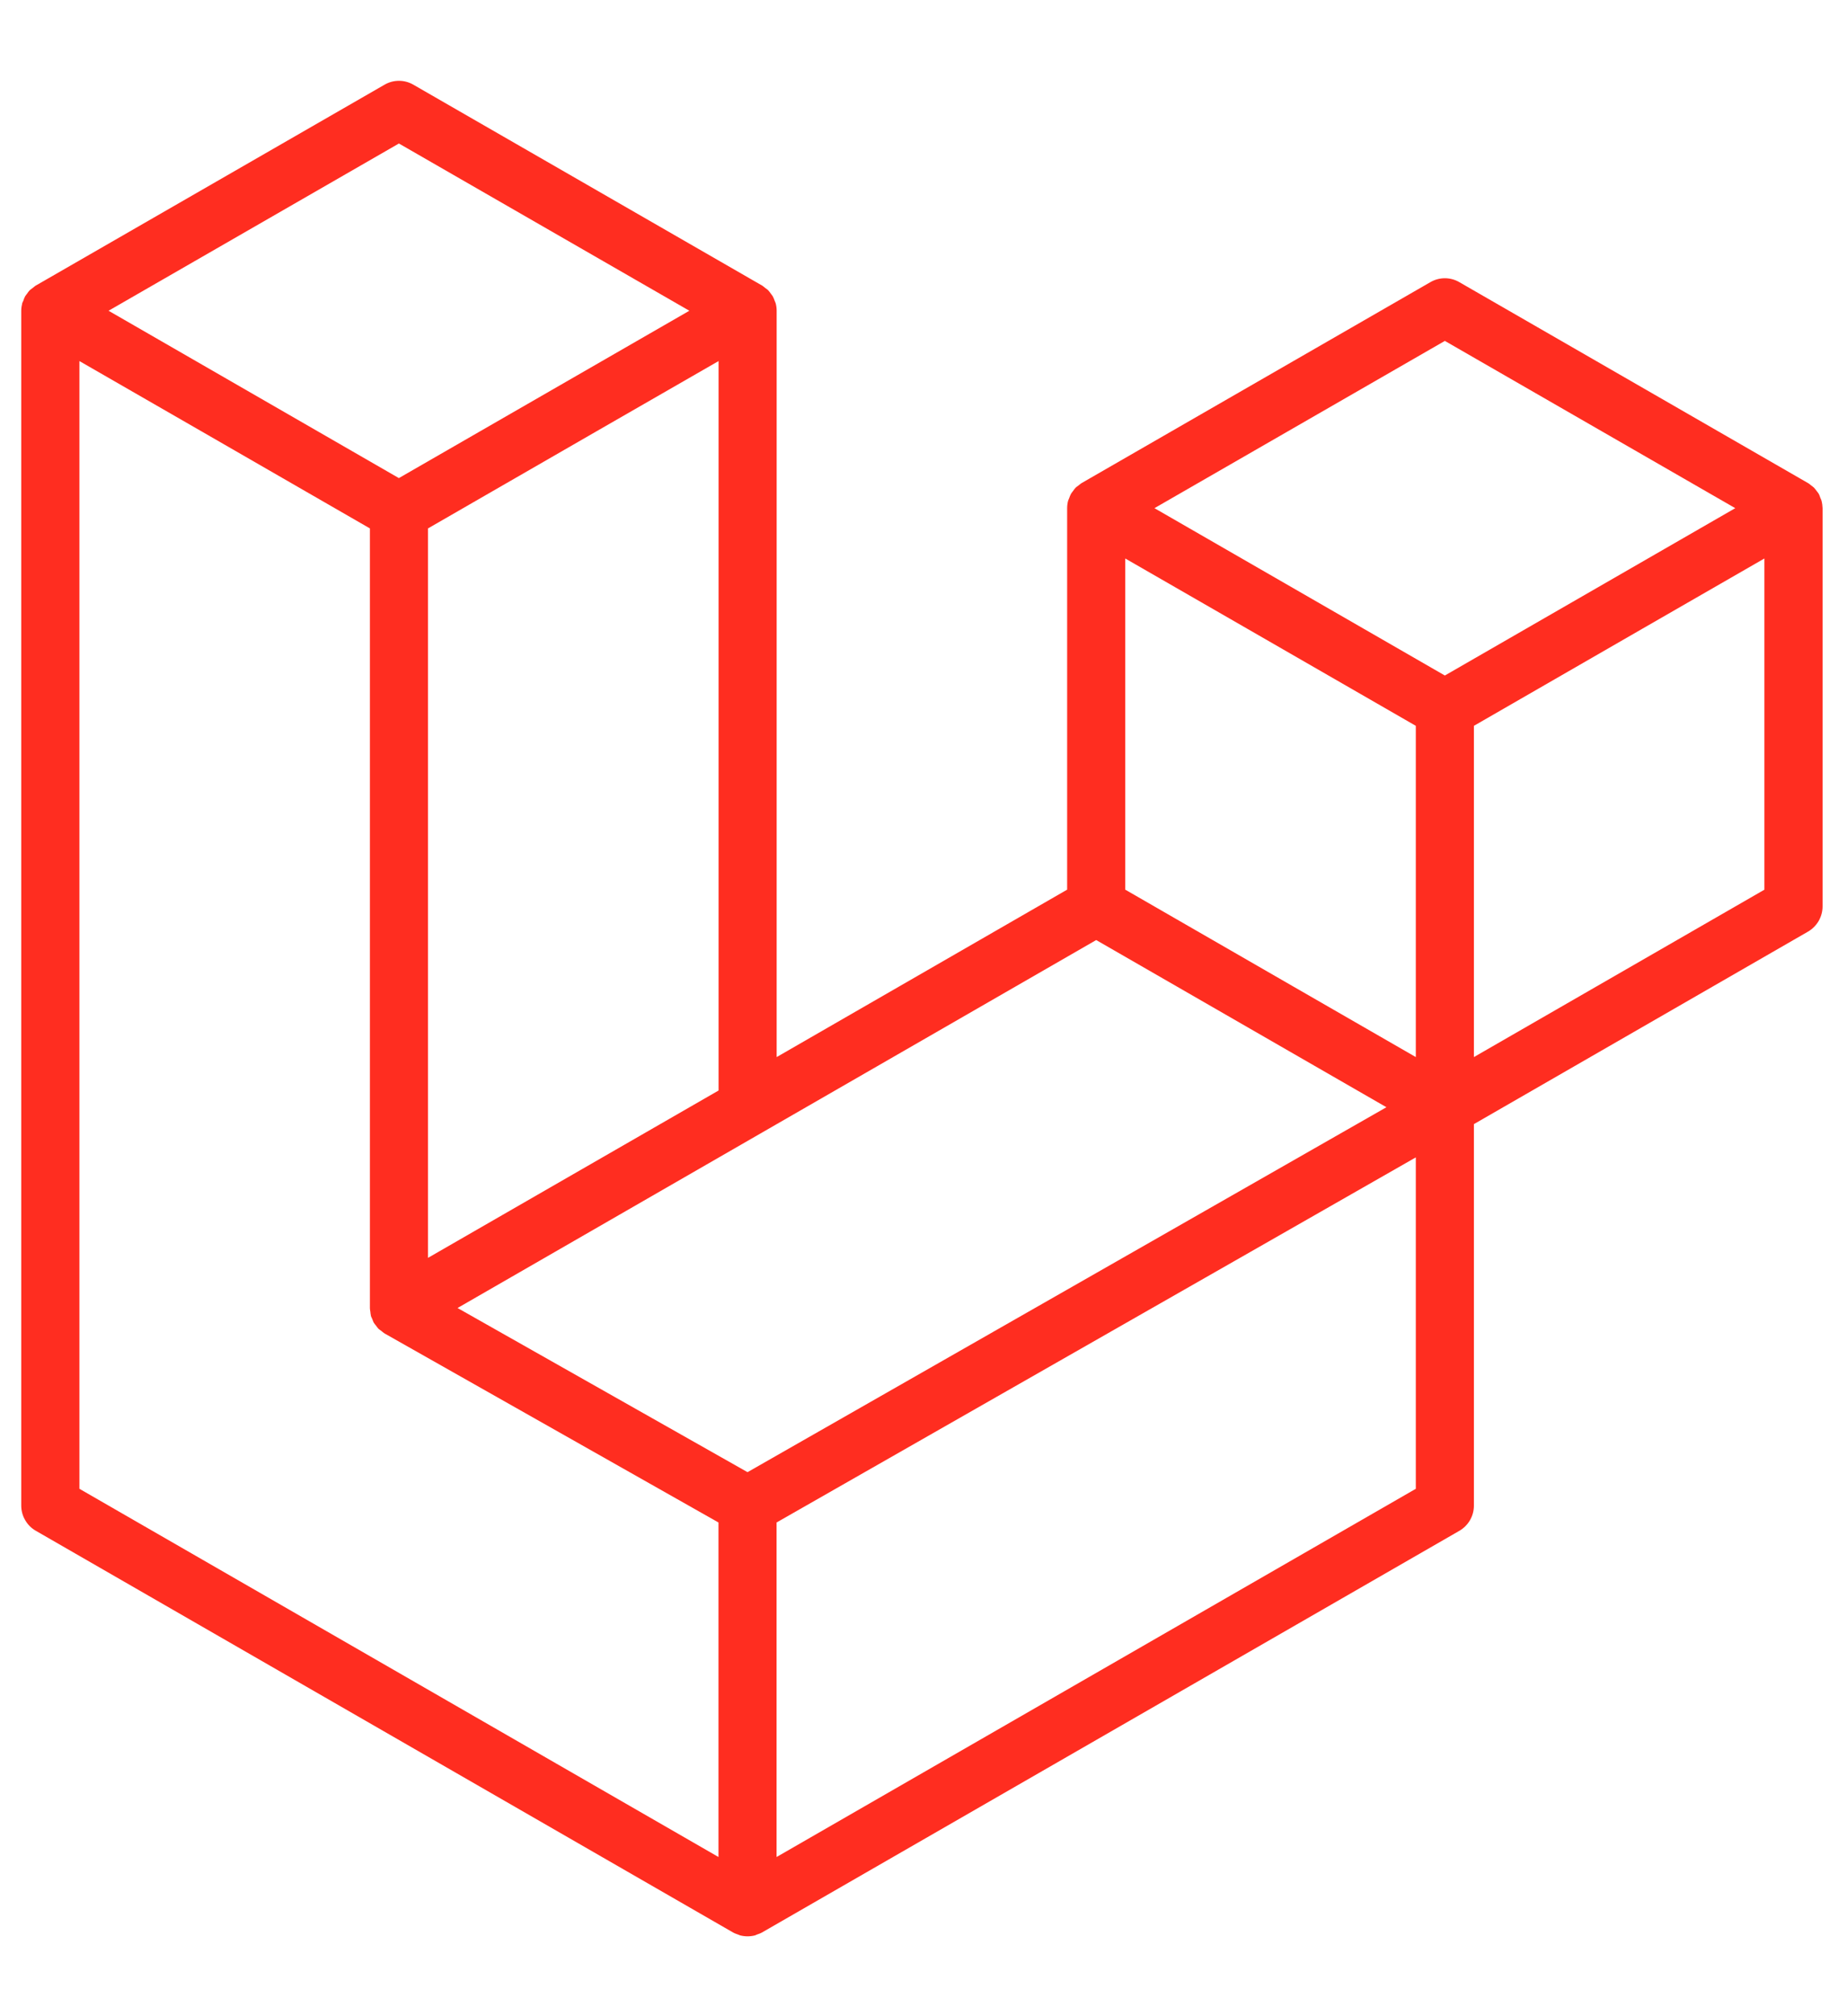 <svg width="22" height="24" viewBox="0 0 22 24" fill="none" xmlns="http://www.w3.org/2000/svg">
<path d="M21.696 5.959C21.704 5.989 21.708 6.019 21.709 6.049V10.79C21.709 10.851 21.692 10.911 21.662 10.964C21.631 11.016 21.587 11.06 21.535 11.09L17.556 13.381V17.922C17.556 18.046 17.49 18.16 17.383 18.222L9.077 23.003C9.058 23.014 9.037 23.021 9.016 23.028C9.008 23.031 9.001 23.036 8.993 23.038C8.935 23.053 8.874 23.053 8.816 23.038C8.806 23.035 8.798 23.03 8.788 23.027C8.769 23.02 8.75 23.014 8.731 23.003L0.427 18.222C0.374 18.192 0.33 18.148 0.3 18.095C0.269 18.043 0.253 17.983 0.253 17.922V3.699C0.253 3.668 0.258 3.638 0.265 3.608C0.268 3.599 0.274 3.589 0.278 3.58C0.284 3.561 0.29 3.543 0.3 3.526C0.306 3.515 0.316 3.506 0.323 3.495C0.333 3.481 0.342 3.467 0.354 3.455C0.364 3.445 0.377 3.438 0.388 3.429C0.401 3.419 0.412 3.408 0.426 3.399H0.427L4.579 1.009C4.632 0.978 4.691 0.962 4.752 0.962C4.813 0.962 4.872 0.978 4.925 1.009L9.077 3.399H9.078C9.092 3.408 9.103 3.419 9.116 3.429C9.127 3.437 9.14 3.445 9.15 3.455C9.162 3.467 9.17 3.481 9.181 3.495C9.188 3.506 9.198 3.515 9.204 3.526C9.214 3.543 9.22 3.561 9.227 3.58C9.23 3.589 9.236 3.599 9.239 3.609C9.247 3.638 9.251 3.669 9.251 3.699V12.583L12.711 10.59V6.049C12.711 6.019 12.715 5.988 12.723 5.959C12.726 5.949 12.732 5.94 12.735 5.93C12.742 5.912 12.748 5.893 12.758 5.876C12.764 5.865 12.774 5.856 12.781 5.845C12.791 5.832 12.8 5.817 12.812 5.805C12.822 5.795 12.835 5.788 12.846 5.779C12.859 5.769 12.87 5.758 12.884 5.75H12.884L17.037 3.359C17.09 3.328 17.149 3.312 17.21 3.312C17.271 3.312 17.33 3.328 17.383 3.359L21.535 5.75C21.55 5.758 21.561 5.769 21.574 5.779C21.585 5.788 21.597 5.795 21.607 5.805C21.619 5.817 21.628 5.832 21.639 5.845C21.646 5.856 21.656 5.865 21.662 5.876C21.672 5.893 21.677 5.912 21.684 5.93C21.688 5.94 21.694 5.949 21.696 5.959ZM21.016 10.59V6.648L19.563 7.484L17.556 8.64V12.583L21.017 10.59H21.016ZM16.864 17.722V13.777L14.889 14.905L9.25 18.123V22.105L16.864 17.722ZM0.946 4.298V17.722L8.558 22.105V18.123L4.581 15.873L4.58 15.872L4.578 15.871C4.565 15.863 4.554 15.852 4.541 15.842C4.53 15.834 4.518 15.827 4.508 15.817L4.507 15.816C4.496 15.805 4.488 15.792 4.479 15.78C4.47 15.768 4.46 15.758 4.453 15.746L4.452 15.745C4.445 15.732 4.44 15.716 4.434 15.701C4.429 15.688 4.421 15.676 4.418 15.663V15.662C4.414 15.646 4.413 15.628 4.411 15.612C4.409 15.599 4.406 15.586 4.406 15.573V6.29L2.399 5.134L0.946 4.298V4.298ZM4.752 1.708L1.293 3.699L4.751 5.691L8.211 3.699L4.751 1.708H4.752ZM6.552 14.136L8.559 12.981V4.298L7.105 5.134L5.098 6.29V14.973L6.552 14.136ZM17.21 4.058L13.751 6.049L17.21 8.041L20.669 6.049L17.21 4.058ZM16.864 8.64L14.856 7.484L13.403 6.648V10.59L15.41 11.746L16.864 12.583V8.64ZM8.904 17.524L13.978 14.628L16.514 13.18L13.057 11.19L9.078 13.481L5.45 15.57L8.904 17.524Z" fill="#FF2D20"/>
</svg>
